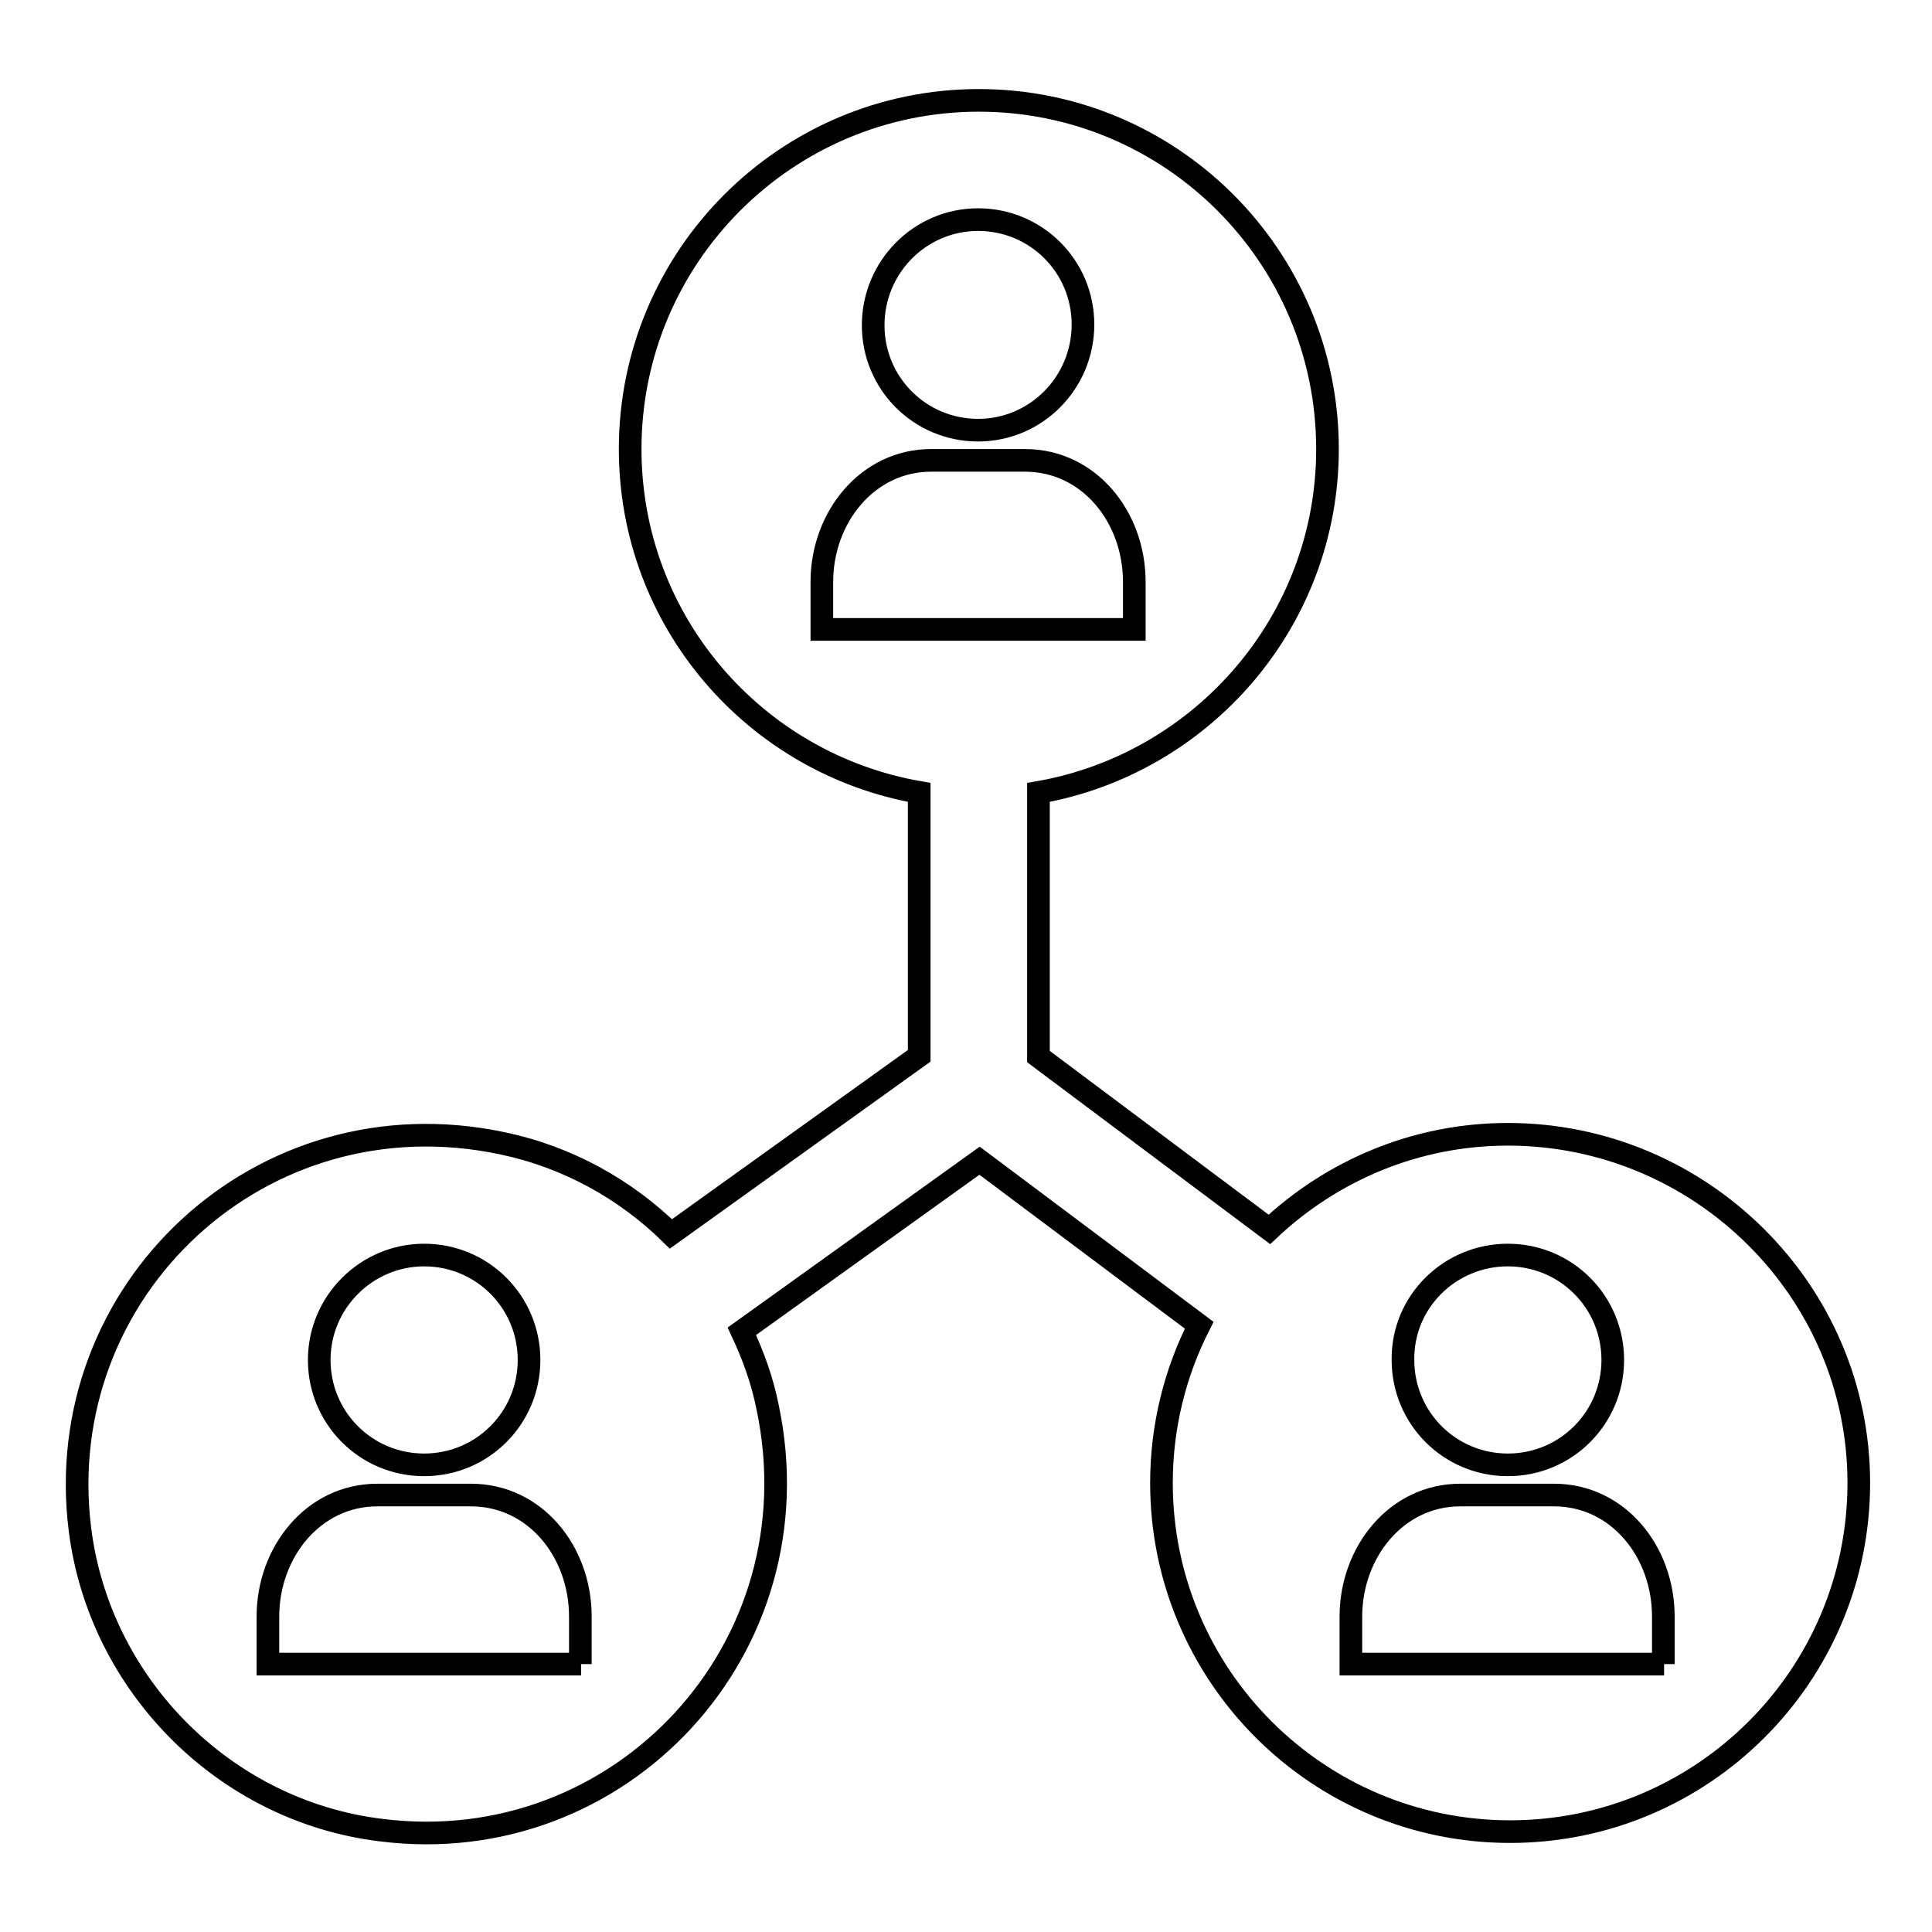 <?xml version="1.0" encoding="utf-8"?>
<!-- Svg Vector Icons : http://www.onlinewebfonts.com/icon -->
<!DOCTYPE svg PUBLIC "-//W3C//DTD SVG 1.1//EN" "http://www.w3.org/Graphics/SVG/1.1/DTD/svg11.dtd">
<svg version="1.1" xmlns="http://www.w3.org/2000/svg" xmlns:xlink="http://www.w3.org/1999/xlink" x="0px" y="0px" viewBox="0 0 256 256" enable-background="new 0 0 256 256" xml:space="preserve">
<g> <path stroke-width="3" fill-opacity="0" stroke="#000000"  d="M199.8,150.3c-12.2,0-23.3,4.8-31.6,12.6L137.6,140v-35c21.7-3.8,38.3-22.7,38.3-45.5 c0-25.5-20.7-46.2-46.2-46.2c-25.5,0-46.2,20.7-46.2,46.2c0,22.8,16.5,41.7,38.3,45.5v34.9l-32.9,23.6c-6-5.9-13.7-10.2-22.3-12 c-32-6.8-60,19.5-56,51.2c2.6,20.6,19.2,37.3,39.9,39.8c31.6,4,58-24,51.2-56.1c-0.7-3.5-1.9-6.8-3.4-10l31.5-22.6l29.1,21.8 c-3.2,6.3-5,13.4-5,20.9c0,25.5,20.7,46.2,46.2,46.2s46.2-20.7,46.2-46.2S225.3,150.3,199.8,150.3z M56.2,166.3 c7.7,0,13.9,6.2,13.9,13.9c0,7.7-6.2,13.9-13.9,13.9c-7.7,0-13.9-6.2-13.9-13.9C42.3,172.5,48.6,166.3,56.2,166.3z M77,220.5H35.5 v-6.3c0-8.5,6-16.1,14.5-16.1h12.4c8.5,0,14.5,7.5,14.5,16.1V220.5z M129.6,29.1c7.7,0,13.9,6.2,13.9,13.9S137.3,57,129.6,57 s-13.9-6.2-13.9-13.9C115.7,35.4,121.9,29.1,129.6,29.1z M108.9,83.4v-6.3c0-8.5,6-16.1,14.5-16.1h12.4c8.5,0,14.5,7.5,14.5,16.1 v6.3H108.9z M199.8,166.3c7.7,0,13.9,6.2,13.9,13.9c0,7.7-6.2,13.9-13.9,13.9c-7.7,0-13.9-6.2-13.9-13.9 C185.8,172.5,192.1,166.3,199.8,166.3z M220.5,220.5H179v-6.3c0-8.5,6-16.1,14.5-16.1h12.4c8.5,0,14.5,7.5,14.5,16.1V220.5z"/></g>
</svg>